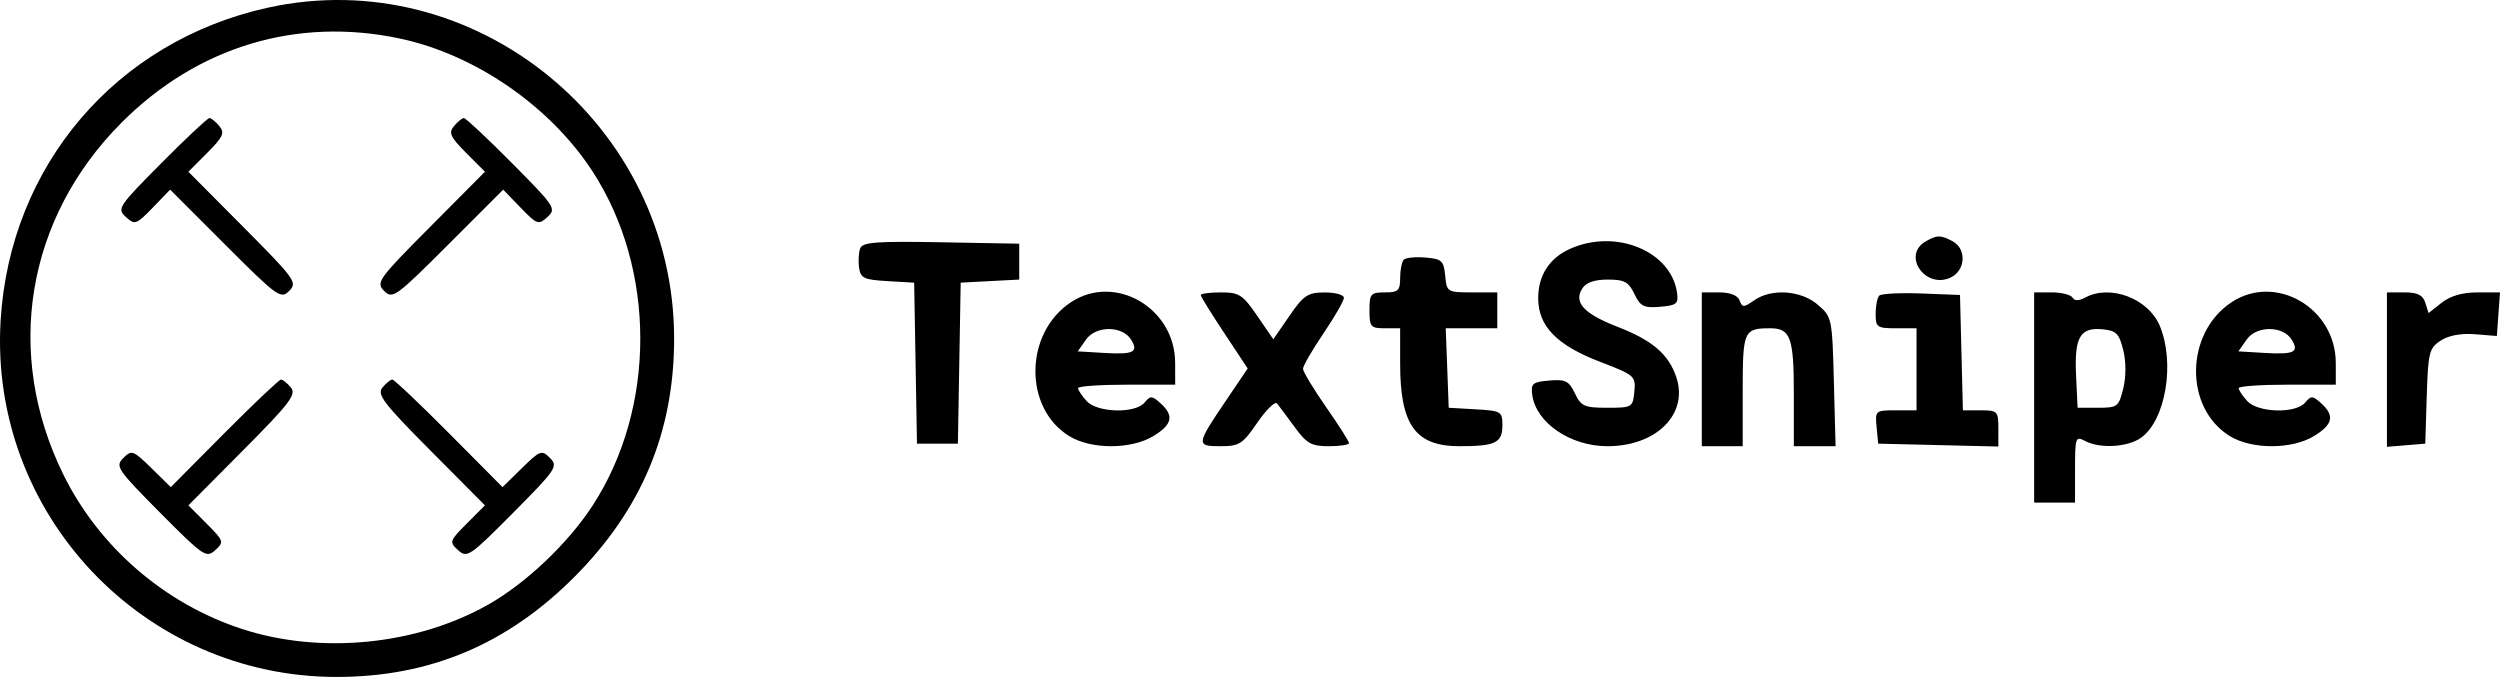 <?xml version="1.0" encoding="UTF-8"?> <svg xmlns="http://www.w3.org/2000/svg" width="373" height="101" viewBox="0 0 373 101" fill="none"> <path fill-rule="evenodd" clip-rule="evenodd" d="M39.932 1.153C17.306 6.147 1.467 24.717 0.09 47.86C-1.623 76.646 21.356 101 50.231 101C64.117 101 75.662 96.143 85.698 86.078C95.735 76.013 100.578 64.436 100.578 50.51C100.578 18.596 70.778 -5.657 39.932 1.153ZM59.668 5.75C70.868 8.13 82.009 15.795 88.346 25.481C97.92 40.115 97.928 60.894 88.366 75.51C84.71 81.096 78.498 86.991 72.924 90.161C62.222 96.248 47.886 97.682 36.118 93.845C24.559 90.074 14.791 81.636 9.457 70.81C0.567 52.766 3.9 32.574 18.122 18.311C29.436 6.965 44.272 2.48 59.668 5.75ZM24.058 24.354C17.637 30.823 17.425 31.145 18.783 32.377C20.123 33.593 20.336 33.519 22.791 30.979L25.384 28.296L33.605 36.515C41.403 44.311 41.893 44.664 43.147 43.406C44.401 42.149 44.049 41.658 36.288 33.852L28.108 25.623L30.91 22.813C33.29 20.426 33.563 19.823 32.724 18.809C32.18 18.152 31.513 17.615 31.241 17.615C30.969 17.615 27.736 20.648 24.058 24.354ZM67.738 18.809C66.898 19.823 67.171 20.426 69.551 22.813L72.353 25.623L64.173 33.852C56.413 41.658 56.06 42.149 57.314 43.406C58.569 44.664 59.058 44.311 66.857 36.515L75.077 28.296L77.67 30.979C80.125 33.519 80.338 33.593 81.678 32.377C83.036 31.145 82.824 30.823 76.404 24.354C72.725 20.648 69.492 17.615 69.22 17.615C68.948 17.615 68.281 18.152 67.738 18.809ZM287.283 36.036C283.752 38.099 287.236 43.146 291.003 41.425C293.262 40.394 293.462 37.142 291.339 36.002C289.535 35.034 288.991 35.039 287.283 36.036ZM128.346 37.047C128.111 37.659 128.033 38.959 128.171 39.936C128.392 41.5 128.899 41.74 132.408 41.943L136.394 42.174L136.603 54.183L136.813 66.193H139.864H142.916L143.126 54.181L143.335 42.17L147.703 41.941L152.07 41.713V39.035V36.358L140.421 36.147C130.797 35.972 128.696 36.128 128.346 37.047ZM234.364 37.075C231.196 38.457 229.498 41.049 229.498 44.502C229.498 48.658 232.268 51.506 238.712 53.976C243.905 55.965 244.069 56.108 243.843 58.435C243.617 60.776 243.514 60.838 239.806 60.838C236.391 60.838 235.898 60.619 234.977 58.691C234.09 56.834 233.575 56.577 231.153 56.779C228.655 56.987 228.382 57.218 228.613 58.925C229.176 63.081 234.301 66.575 239.834 66.575C247.12 66.575 251.92 61.795 250.122 56.331C248.982 52.866 246.578 50.796 241.33 48.757C236.313 46.808 234.763 45.128 236.069 43.051C236.635 42.152 237.882 41.713 239.87 41.713C242.358 41.713 242.99 42.053 243.853 43.859C244.741 45.716 245.255 45.974 247.677 45.772C250.154 45.565 250.447 45.324 250.215 43.681C249.345 37.505 241.177 34.101 234.364 37.075ZM209.446 38.744C209.146 39.044 208.902 40.265 208.902 41.458C208.902 43.356 208.617 43.625 206.613 43.625C204.506 43.625 204.324 43.838 204.324 46.303C204.324 48.767 204.506 48.98 206.613 48.98H208.902V54.285C208.902 63.41 211.182 66.575 217.756 66.575C223.116 66.575 224.158 66.07 224.158 63.473C224.158 61.391 223.991 61.291 220.153 61.069L216.149 60.838L215.926 54.909L215.703 48.98H219.549H223.395V46.303V43.625H219.629C215.939 43.625 215.859 43.575 215.624 41.139C215.409 38.9 215.118 38.63 212.688 38.425C211.205 38.3 209.746 38.443 209.446 38.744ZM159.778 45.096C152.824 49.693 152.693 60.887 159.545 65.076C162.823 67.081 168.797 67.07 172.094 65.054C174.913 63.33 175.198 62.023 173.157 60.172C171.893 59.025 171.638 59.012 170.775 60.053C169.376 61.743 163.702 61.591 162.105 59.821C161.411 59.051 160.843 58.191 160.843 57.908C160.843 57.626 164.104 57.395 168.09 57.395H175.337L175.333 54.144C175.327 45.95 166.368 40.739 159.778 45.096ZM179.151 44.017C179.151 44.233 180.728 46.786 182.654 49.692L186.157 54.975L183.018 59.613C178.448 66.359 178.42 66.575 182.084 66.575C184.904 66.575 185.395 66.262 187.589 63.064C188.914 61.132 190.237 59.842 190.529 60.195C190.821 60.548 192.002 62.129 193.153 63.706C194.961 66.183 195.66 66.575 198.261 66.575C199.918 66.575 201.273 66.365 201.273 66.108C201.273 65.852 199.728 63.425 197.84 60.716C195.952 58.008 194.408 55.445 194.408 55.021C194.408 54.598 195.781 52.224 197.459 49.745C199.137 47.267 200.51 44.876 200.51 44.432C200.51 43.989 199.223 43.628 197.65 43.633C195.117 43.64 194.513 44.041 192.384 47.13L189.978 50.619L187.579 47.122C185.414 43.966 184.887 43.625 182.165 43.625C180.507 43.625 179.151 43.801 179.151 44.017ZM253.909 55.1V66.575H256.96H260.012V58.242C260.012 49.344 260.174 48.98 264.117 48.98C267.141 48.98 267.64 50.358 267.64 58.696V66.575H270.754H273.867L273.615 56.945C273.366 47.477 273.326 47.283 271.221 45.47C268.704 43.3 264.294 42.999 261.702 44.82C260.159 45.903 259.958 45.903 259.543 44.82C259.253 44.062 258.14 43.625 256.497 43.625H253.909V55.1ZM280.384 44.106C280.088 44.403 279.846 45.62 279.846 46.813C279.846 48.832 280.055 48.98 282.897 48.98H285.948V55.1V61.22H282.849C279.811 61.22 279.754 61.27 279.988 63.706L280.227 66.193L289.191 66.408L298.154 66.623V63.922C298.154 61.349 298.028 61.22 295.509 61.22H292.864L292.648 52.614L292.433 44.008L286.677 43.787C283.511 43.666 280.679 43.81 280.384 44.106ZM303.494 59.308V74.99H306.545H309.596V69.991C309.596 65.285 309.683 65.037 311.072 65.783C313.275 66.966 317.413 66.74 319.424 65.327C323.106 62.742 324.554 54.168 322.244 48.624C320.542 44.54 314.865 42.381 311.118 44.392C310.163 44.905 309.532 44.905 309.217 44.392C308.956 43.97 307.563 43.625 306.119 43.625H303.494V59.308ZM332.943 45.096C325.989 49.693 325.858 60.887 332.71 65.076C335.988 67.081 341.962 67.07 345.259 65.054C348.078 63.33 348.363 62.023 346.322 60.172C345.058 59.025 344.802 59.012 343.94 60.053C342.541 61.743 336.867 61.591 335.27 59.821C334.576 59.051 334.007 58.191 334.007 57.908C334.007 57.626 337.269 57.395 341.254 57.395H348.501L348.498 54.144C348.491 45.95 339.533 40.739 332.943 45.096ZM356.13 55.146V66.668L358.99 66.43L361.851 66.193L362.071 59.115C362.273 52.59 362.434 51.943 364.139 50.823C365.319 50.047 367.172 49.702 369.259 49.868L372.531 50.128L372.765 46.877L373 43.625H369.626C367.398 43.625 365.588 44.149 364.297 45.167L362.343 46.709L361.855 45.167C361.49 44.016 360.704 43.625 358.749 43.625H356.13V55.146ZM168.749 50.665C169.917 52.538 169.141 52.921 164.722 52.657L160.803 52.423L162.04 50.659C163.506 48.569 167.442 48.572 168.749 50.665ZM316.787 52.231C317.221 53.992 317.221 56.209 316.787 57.969C316.117 60.688 315.921 60.838 313.029 60.838H309.978L309.749 55.99C309.481 50.294 310.346 48.801 313.727 49.132C315.745 49.33 316.181 49.772 316.787 52.231ZM341.913 50.665C343.082 52.538 342.306 52.921 337.886 52.657L333.968 52.423L335.205 50.659C336.671 48.569 340.607 48.572 341.913 50.665ZM33.457 64.653L25.484 72.677L22.596 69.849C19.867 67.177 19.636 67.094 18.4 68.334C17.162 69.574 17.466 70.025 23.897 76.505C30.359 83.014 30.776 83.298 32.108 82.089C33.458 80.864 33.408 80.714 30.809 78.107L28.108 75.398L36.249 67.208C43.256 60.16 44.254 58.851 43.403 57.824C42.86 57.167 42.194 56.63 41.923 56.63C41.653 56.63 37.843 60.241 33.457 64.653ZM57.058 57.824C56.208 58.851 57.205 60.16 64.212 67.208L72.353 75.398L69.652 78.107C67.053 80.714 67.003 80.864 68.353 82.089C69.685 83.298 70.103 83.014 76.564 76.505C82.995 70.025 83.299 69.574 82.062 68.334C80.825 67.094 80.594 67.177 77.865 69.849L74.977 72.677L67.004 64.653C62.618 60.241 58.809 56.63 58.538 56.63C58.267 56.63 57.601 57.167 57.058 57.824Z" fill="black"></path> </svg> 